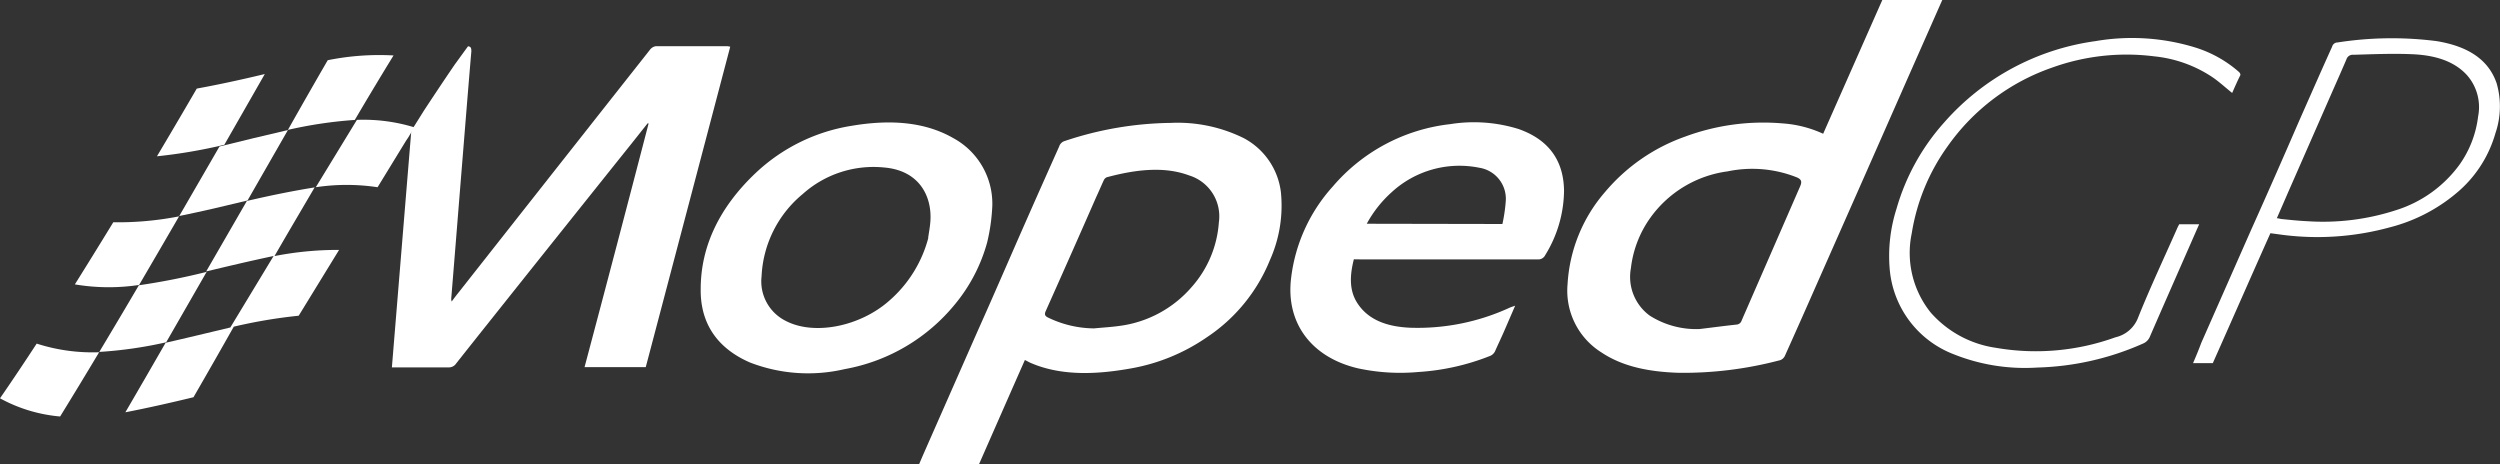 <svg xmlns="http://www.w3.org/2000/svg" viewBox="0 0 303.91 56.46"><rect x="0" y="0" width="303.91" height="56.46" fill="#333333" stroke="none"/><defs><style>.cls-1{fill:#fff;}</style></defs><title>Asset 1</title><g id="Layer_2" data-name="Layer 2"><g id="Layer_1-2" data-name="Layer 1"><path class="cls-1" d="M221.63,16.26,228.82,0h7.29l-3.93,8.89L226.84,21,221,34.21c-1.32,3-2.65,6-4,9a1,1,0,0,1-.78.62,45.84,45.84,0,0,1-12.13,1.49c-3.53-.11-6.78-.72-9.4-2.47a8.85,8.85,0,0,1-4.13-8.31,18.71,18.71,0,0,1,4.6-11.25,22.49,22.49,0,0,1,9.68-6.68A27.35,27.35,0,0,1,216.68,15,14.06,14.06,0,0,1,221.63,16.26ZM206.6,40c1.49-.18,3-.38,4.47-.54a.7.7,0,0,0,.65-.49c.36-.84.74-1.69,1.1-2.53q3-6.87,6-13.76c.25-.56.2-.86-.37-1.11a14.64,14.64,0,0,0-8.42-.74,13.79,13.79,0,0,0-9.42,5.66,13.1,13.1,0,0,0-2.35,6.11,5.83,5.83,0,0,0,2.29,5.77A10.54,10.54,0,0,0,206.6,40Z"/><path class="cls-1" d="M124.59,43.76c-1.88,4.26-3.73,8.47-5.59,12.7h-7.28c.42-1,.82-1.89,1.23-2.83l5.92-13.44c2-4.46,3.92-8.93,5.89-13.39,1.32-3,2.66-6,4-9a1,1,0,0,1,.68-.66,41.89,41.89,0,0,1,12.88-2.2,18.12,18.12,0,0,1,8.87,1.85,8.6,8.6,0,0,1,4.52,6.56,16.17,16.17,0,0,1-1.33,8.26A20.49,20.49,0,0,1,146.71,41a23.41,23.41,0,0,1-9.54,3.84c-4,.69-7.85.8-11.28-.48l-.62-.25ZM133,39.92c1-.1,2-.15,3-.29a13.94,13.94,0,0,0,8.83-4.7,13.21,13.21,0,0,0,3.34-7.9,5.2,5.2,0,0,0-3.63-5.71c-3-1.12-6.48-.72-10,.23a.74.74,0,0,0-.36.36c-.31.67-.6,1.36-.9,2q-3.07,7-6.16,13.91c-.17.38-.1.59.26.77A13,13,0,0,0,133,39.92Z"/><path class="cls-1" d="M120,29.48A20.16,20.16,0,0,1,116.08,37a22.4,22.4,0,0,1-13.39,7.87,19.58,19.58,0,0,1-11.51-.8c-4-1.73-6.06-4.78-6-8.94,0-5.07,2.19-9.84,6.66-14.08a22,22,0,0,1,11.71-5.76c4.57-.77,8.8-.52,12.3,1.48A9.07,9.07,0,0,1,120.63,25,23.15,23.15,0,0,1,120,29.48Zm-7.17-.56c.09-.65.22-1.31.27-2,.22-3-1.3-6.2-5.63-6.56a12.89,12.89,0,0,0-9.89,3.23,13.77,13.77,0,0,0-5,10,5.37,5.37,0,0,0,2.94,5.42c3.45,1.8,9,.69,12.54-2.42A15.25,15.25,0,0,0,112.85,28.92Z"/><path class="cls-1" d="M164.58,31.52c-.51,2-.58,3.85.48,5.41,1.34,2,3.61,2.79,6.37,2.91a26.76,26.76,0,0,0,12.1-2.44c.17-.08.36-.13.66-.24l-1.39,3.21c-.32.73-.67,1.46-1,2.2a1.19,1.19,0,0,1-.77.74,28.26,28.26,0,0,1-8.6,1.91,24.34,24.34,0,0,1-7.33-.44c-5.66-1.32-8.77-5.48-8.16-10.87a20.13,20.13,0,0,1,5.08-11.24,22,22,0,0,1,14.28-7.58,18.27,18.27,0,0,1,8.29.59c3.72,1.3,5.51,3.88,5.54,7.55A15.12,15.12,0,0,1,187.85,31a.93.93,0,0,1-.95.53c-7.19,0-14.39,0-21.58,0Zm18.06-4.29a19.6,19.6,0,0,0,.4-2.7,3.82,3.82,0,0,0-3.22-4.14,12.17,12.17,0,0,0-10.67,3,14.26,14.26,0,0,0-3,3.81Z"/><path class="cls-1" d="M271.35,11.3c-.87-.7-1.64-1.42-2.52-2a15.53,15.53,0,0,0-6.95-2.45,26.68,26.68,0,0,0-12.45,1.38,25.9,25.9,0,0,0-12.66,9.54,24.79,24.79,0,0,0-4.37,10.59A11.57,11.57,0,0,0,234.71,38a13,13,0,0,0,7.91,4.28A28.47,28.47,0,0,0,257.17,41a3.84,3.84,0,0,0,2.71-2.3c1.45-3.64,3.15-7.24,4.75-10.86.08-.2.19-.39.28-.58h2.43c-.77,1.74-1.51,3.44-2.26,5.14-1.24,2.83-2.49,5.66-3.72,8.5a1.55,1.55,0,0,1-.88.88,33.76,33.76,0,0,1-12.81,2.9,23.3,23.3,0,0,1-10.13-1.6,12.18,12.18,0,0,1-7.82-10.37,18.88,18.88,0,0,1,.83-7.34,26.7,26.7,0,0,1,5.79-10.48A29.86,29.86,0,0,1,254.73,5a26.17,26.17,0,0,1,12.09.76,14.61,14.61,0,0,1,5.37,3c.1.1.2.27.15.39C272,9.82,271.68,10.56,271.35,11.3Z"/><path class="cls-1" d="M269,44.14H266.6c.36-.84.7-1.66,1-2.47l6-13.6q3-6.69,5.9-13.39c1.33-3,2.64-6,4-9a.69.69,0,0,1,.67-.52A42.88,42.88,0,0,1,296.22,5c3.54.59,6.23,2.06,7.28,5.12a10.09,10.09,0,0,1-.15,6.09,14.7,14.7,0,0,1-4.29,6.88,20.41,20.41,0,0,1-8.56,4.55,33.33,33.33,0,0,1-12.94.92L276,28.35C273.64,33.63,271.34,38.88,269,44.14Zm7.75-17.61c.26,0,.44.09.64.1,1,.1,2,.21,3.08.26a28.7,28.7,0,0,0,10.83-1.35A15.15,15.15,0,0,0,299,20a12.75,12.75,0,0,0,2.25-5.85,5.87,5.87,0,0,0-1.34-5c-1.6-1.77-4-2.45-6.69-2.56-2.34-.1-4.75,0-7.13.07a.8.8,0,0,0-.85.56c-.56,1.31-1.14,2.62-1.72,3.93l-5.36,12.21C277.7,24.42,277.25,25.46,276.78,26.53Z"/><path class="cls-1" d="M47.84,6.74a31.57,31.57,0,0,0-8,.58Q37.39,11.55,35,15.79a52.35,52.35,0,0,1,8.13-1.21Q45.44,10.65,47.84,6.74Z"/><path class="cls-1" d="M32.19,9c-2.78.67-5.49,1.26-8.27,1.77Q21.52,14.9,19.08,19a63.46,63.46,0,0,0,8.19-1.4Z"/><path class="cls-1" d="M4.46,41.77C3,44,1.52,46.22,0,48.42a18.5,18.5,0,0,0,7.31,2.21q2.4-3.9,4.74-7.81A22.15,22.15,0,0,1,4.46,41.77Z"/><path class="cls-1" d="M16.91,34.64q2.44-4.17,4.86-8.34a38.59,38.59,0,0,1-8,.72q-2.31,3.78-4.67,7.55A24.71,24.71,0,0,0,16.91,34.64Z"/><path class="cls-1" d="M21.79,26.26c2.78-.57,5.53-1.21,8.3-1.89L35,15.81c-2.77.64-5.54,1.31-8.32,2Q24.26,22,21.79,26.26Z"/><path class="cls-1" d="M25.12,33.05a82.72,82.72,0,0,1-8.24,1.63q-2.38,4.05-4.81,8.1a50.89,50.89,0,0,0,8.13-1.17Z"/><path class="cls-1" d="M33.37,31.13c.62-1.08,1.25-2.16,1.88-3.24h0l3-5.11c-2.78.45-5.46,1-8.24,1.65L25.06,33c2.74-.66,5.46-1.3,8.2-1.88L28,39.81c-2.63.63-5.25,1.26-7.87,1.86q-2.43,4.23-4.89,8.45c2.78-.54,5.51-1.16,8.28-1.83Q26,44,28.42,39.71a62.19,62.19,0,0,1,7.89-1.33l4.91-8A39.85,39.85,0,0,0,33.37,31.13Z"/><path class="cls-1" d="M43.39,14.57l-5,8.19a25.21,25.21,0,0,1,7.51,0l3.33-5.44c.12-.2.25-.39.38-.58h0l.76-1.26A21.14,21.14,0,0,0,43.39,14.57Z"/><path class="cls-1" d="M88.45,5.62c-2.91,0-5.82,0-8.74,0a1.09,1.09,0,0,0-.66.38Q67.47,20.67,55.91,35.35c-.32.41-.66.82-1,1.31a1.54,1.54,0,0,1-.06-.31q.57-7,1.13-14c.44-5.37.86-10.74,1.32-16.12,0-.44-.09-.57-.41-.6L55.27,7.86C54,9.72,52.75,11.6,51.52,13.47L50,15.9q-1.18,14.35-2.36,28.76c2.33,0,4.6,0,6.87,0a1.05,1.05,0,0,0,.94-.47c2.29-2.9,4.6-5.79,6.9-8.68Q69.66,26.34,77,17.17L78.72,15l.13,0Q75,29.82,71.06,44.63H78.5q5.15-19.5,10.27-38.95A2.61,2.61,0,0,0,88.45,5.62Z"/></g></g></svg>